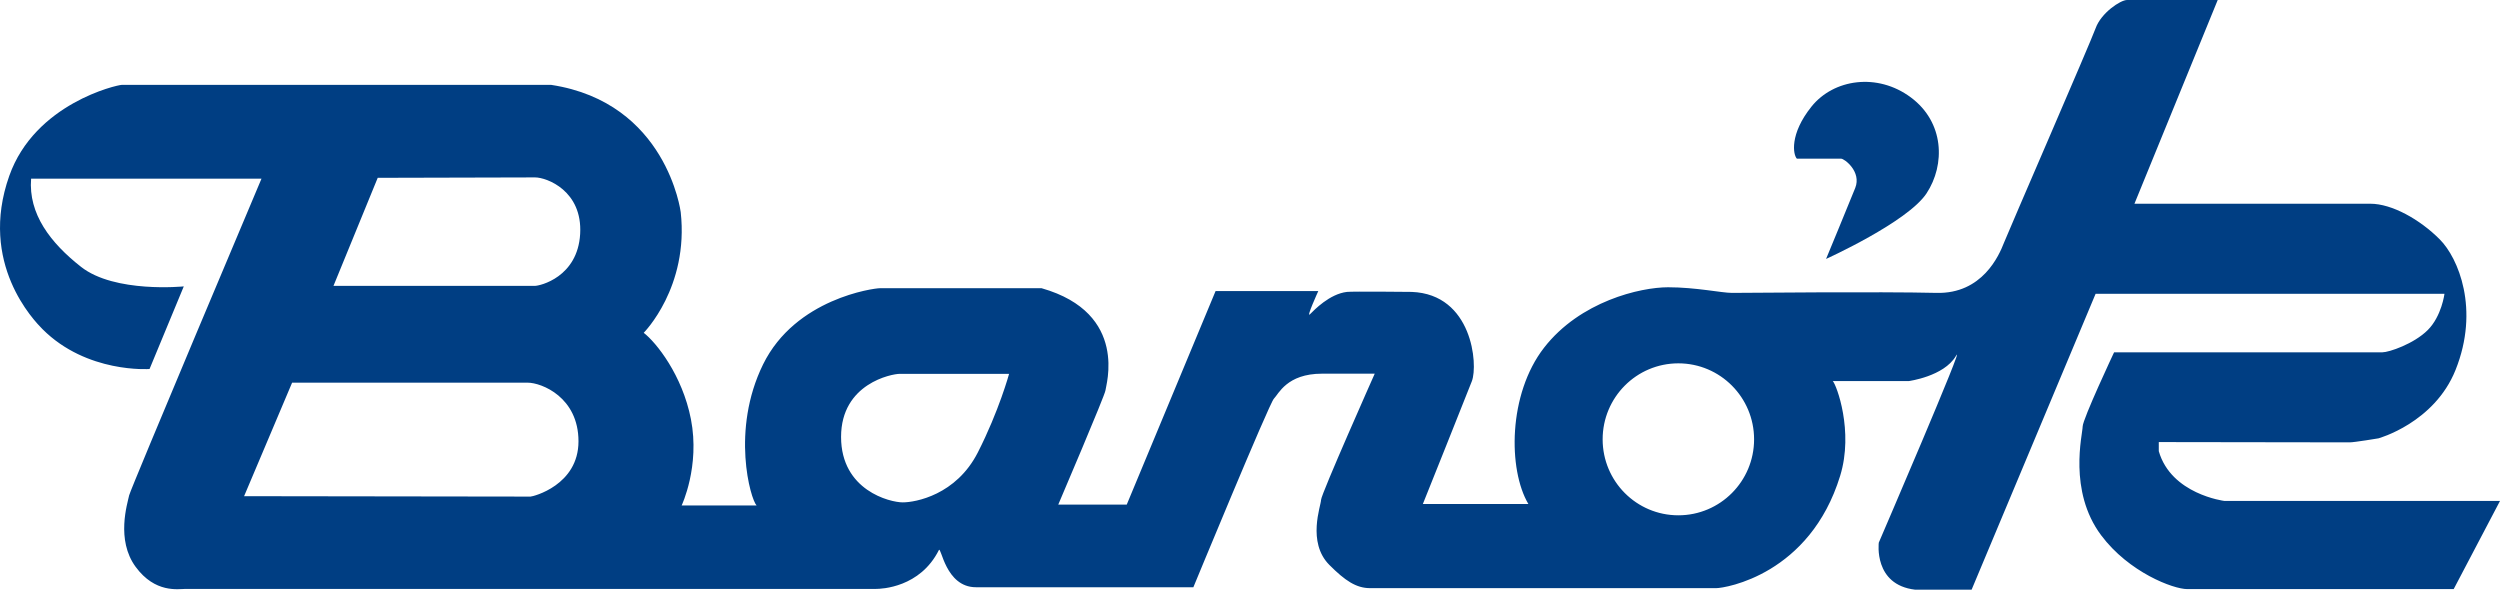 <svg version="1.1" id="logo" xmlns="http://www.w3.org/2000/svg" xmlns:xlink="http://www.w3.org/1999/xlink" x="0px" y="0px"
	 width="140px" height="33.021px" viewBox="0 0 140 33.021" enable-background="new 0 0 140 33.021" xml:space="preserve">
<g>
	<path fill="#003E83" d="M124.557,28.051c0,0-2.973-0.375-3.665-2.785v-0.51c0,0,10.437,0.016,10.696,0.016
		c0.258,0,1.607-0.225,1.607-0.225s3.127-0.859,4.316-3.83c1.361-3.396,0.155-6.269-0.882-7.309
		c-1.12-1.125-2.688-1.999-3.886-1.999c-1.398,0-13.214,0-13.214,0L124.192,0c0,0-4.716,0-5.08,0c-0.361,0-1.447,0.716-1.758,1.583
		c-0.284,0.79-4.926,11.48-5.131,12.01c-0.271,0.703-1.21,2.873-3.781,2.809c-3.161-0.079-10.883,0-11.453,0
		s-2.021-0.315-3.577-0.315c-1.554,0-4.922,0.784-6.943,3.383c-2.021,2.6-2.021,6.83-0.88,8.754H79.68c0,0,2.543-6.348,2.746-6.882
		c0.352-0.925,0.027-4.866-3.368-4.995c0,0-3.318-0.036-3.628,0c-0.976,0.113-1.838,1.018-2.072,1.252
		c-0.233,0.232,0.467-1.3,0.467-1.3h-5.752l-4.975,11.958h-3.835c0,0,2.643-6.188,2.643-6.396s1.348-4.315-3.575-5.72
		c0,0-8.758,0-9.069,0c-0.31,0-4.716,0.572-6.529,4.264c-1.814,3.693-0.7,7.563-0.363,7.902h-4.198c0,0,1.037-2.182,0.52-4.834
		c-0.483-2.469-1.94-4.292-2.644-4.836c0,0,2.54-2.548,2.072-6.759c0,0-0.776-6.136-7.254-7.125H6.82
		c-0.259,0-4.866,1.041-6.301,5.096c-1.733,4.901,1.394,8.112,1.859,8.581c2.488,2.494,5.997,2.234,5.997,2.234l1.917-4.626
		c0,0-3.862,0.391-5.752-1.093c-1.718-1.349-2.954-2.964-2.798-4.94h12.902c0,0-7.334,17.375-7.411,17.732
		c-0.097,0.463-0.749,2.492,0.363,4.006c1.094,1.49,2.385,1.236,2.8,1.236c0.415,0,38.348,0,38.658,0
		c0.312,0,2.47-0.076,3.523-2.174c0.126-0.249,0.364,2.08,2.074,2.08c1.087,0,12.178,0,12.178,0s4.25-10.297,4.508-10.557
		c0.26-0.26,0.726-1.402,2.694-1.402c1.97,0,2.954,0,2.954,0s-3.006,6.759-3.006,7.07c0,0.313-0.802,2.367,0.467,3.641
		c0.881,0.883,1.503,1.299,2.281,1.299c0.311,0,19.173,0,19.38,0c0.518,0,5.249-0.767,6.943-6.291
		c0.768-2.5-0.206-5.096-0.413-5.304h4.25c0,0,1.969-0.26,2.643-1.403c0.673-1.145-4.317,10.449-4.317,10.449
		s-0.308,2.362,2.036,2.635h3.162l6.943-16.568h19.537c0,0-0.156,1.248-0.934,2.027s-2.177,1.248-2.539,1.248
		c-0.363,0-15.028,0-15.028,0s-1.761,3.744-1.761,4.16s-0.824,3.596,1.035,6.084c1.555,2.08,4.043,3.016,4.82,3.016
		s14.924,0,14.924,0L140,28.053L124.557,28.051z M29.708,27.809c-0.141,0-16.039-0.023-16.039-0.023l2.689-6.357
		c0,0,12.554,0,13.185,0c0.794,0,2.852,0.821,2.852,3.285C32.396,27.174,29.847,27.809,29.708,27.809z M32.489,13.101
		c-0.14,2.416-2.243,2.909-2.547,2.909s-11.268,0-11.268,0l2.478-6.052c0,0,8.252-0.023,8.813-0.023
		C30.619,9.935,32.628,10.686,32.489,13.101z M54.76,25.334c-1.215,2.389-3.498,2.799-4.206,2.799s-3.454-0.666-3.454-3.666
		c0-2.998,2.856-3.531,3.277-3.531s6.132,0,6.132,0S55.943,23.01,54.76,25.334z M93.988,28.857c-2.343,0-4.24-1.904-4.24-4.254
		c0-2.352,1.897-4.256,4.24-4.256c2.342,0,4.241,1.904,4.241,4.256C98.229,26.953,96.33,28.857,93.988,28.857z"/>
	<path fill="#003E83" d="M102.26,14.5c0,0,4.566-2.064,5.626-3.672c1.059-1.609,0.998-3.978-0.878-5.373
		c-1.875-1.396-4.325-1.032-5.566,0.516c-1.24,1.547-1.027,2.702-0.816,2.915c0,0,2.299,0,2.48,0s1.15,0.728,0.787,1.639
		C103.529,11.436,102.26,14.5,102.26,14.5z"/>
</g>
</svg>
